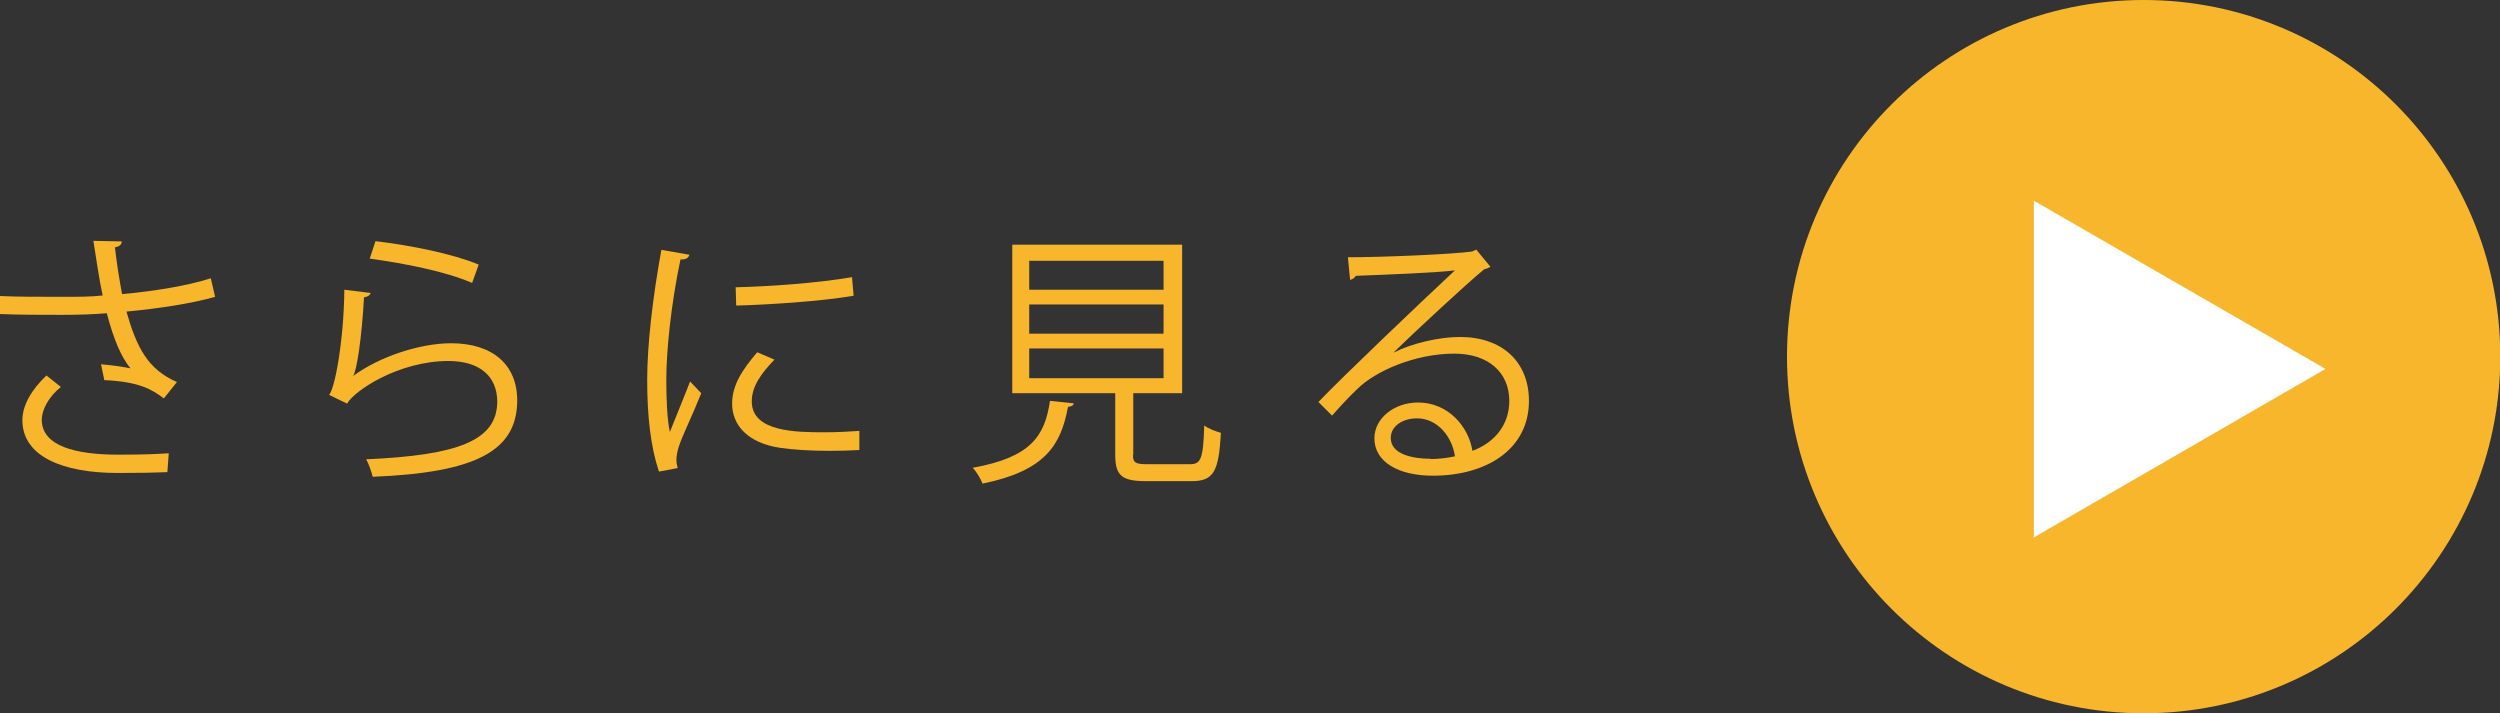 <?xml version="1.0" encoding="UTF-8"?>
<svg id="_レイヤー_2" data-name="レイヤー_2" xmlns="http://www.w3.org/2000/svg" viewBox="0 0 91.55 26.11">
  <rect x="0" y="0" width="91.55" height="26.11" fill="#333333" stroke="none"/>
  <defs>
    <style>
      .cls-1 {
        fill: #fff;
      }

      .cls-2 {
        fill: #f8b62d;
      }
    </style>
  </defs>
  <g id="_文字" data-name="文字">
    <g>
      <g>
        <circle class="cls-2" cx="78.5" cy="13.06" r="13.06"/>
        <polygon class="cls-1" points="85.16 13.51 74.48 7.35 74.48 19.68 85.16 13.51"/>
      </g>
      <g>
        <path class="cls-2" d="M7.88,10.87c-.89.25-2.08.43-3.25.54.38,1.33.79,2.12,1.85,2.58l-.48.6c-.45-.34-.91-.61-2.18-.67l-.12-.58c.48.04.84.1,1.08.15-.34-.41-.61-1.04-.87-2.02-.44.04-1.04.06-1.62.06-.63,0-1.67,0-2.29-.03v-.66c.59.03,1.42.03,2.3.03.5,0,1.06,0,1.46-.05-.12-.53-.22-1.25-.34-2l1.04.02c0,.12-.1.19-.25.22.06.56.16,1.17.26,1.71,1.12-.1,2.39-.3,3.25-.58l.16.69ZM6.13,17.29c-.47.02-.97.03-1.82.03-2.04,0-3.49-.62-3.49-1.93,0-.56.34-1.12.88-1.64l.53.42c-.44.35-.7.83-.7,1.2,0,.97,1.25,1.28,2.8,1.28.85,0,1.35-.02,1.85-.05l-.05.69Z"/>
        <path class="cls-2" d="M13.58,10.72c-.04.1-.12.15-.25.17-.08,1.45-.26,2.68-.4,2.88h0c.96-.71,2.45-1.2,3.59-1.2,1.5,0,2.44.77,2.42,2.14-.03,1.8-1.51,2.6-5.29,2.75-.05-.19-.14-.46-.24-.64,3.41-.15,4.78-.7,4.8-2.1,0-.94-.64-1.5-1.79-1.5-1.81,0-3.44,1.08-3.71,1.56l-.66-.32c.2-.19.54-1.93.56-3.85l.97.12ZM13.74,8.83c1.33.16,2.83.46,3.79.86l-.24.67c-1.01-.43-2.46-.71-3.75-.89l.21-.64Z"/>
        <path class="cls-2" d="M25.24,9.34c-.03.11-.13.17-.32.16-.34,1.59-.52,3.34-.52,4.39,0,.73.03,1.47.13,1.93.19-.48.61-1.5.74-1.85l.41.43c-.4.99-.69,1.54-.83,1.98-.05.17-.08.32-.08.46,0,.11.02.21.05.3l-.69.13c-.31-.93-.43-2.06-.43-3.36s.21-3.07.52-4.76l1.03.18ZM31.46,16.48c-.35.02-.71.03-1.07.03-.69,0-1.35-.04-1.82-.11-1.2-.18-1.76-.84-1.76-1.62,0-.67.37-1.24.92-1.88l.63.27c-.49.51-.83.98-.83,1.53,0,1.13,1.66,1.13,2.68,1.13.41,0,.85-.02,1.26-.05v.69ZM26.94,10.52c1.26-.03,2.96-.15,4.26-.37l.06.68c-1.21.21-3.17.33-4.3.36l-.02-.67Z"/>
        <path class="cls-2" d="M39.32,14.77c0,.07-.09.12-.21.13-.26,1.4-.83,2.34-3.13,2.81-.06-.16-.22-.44-.36-.58,2.11-.38,2.64-1.14,2.83-2.45l.87.09ZM41.49,16.66c0,.28.08.34.53.34h1.55c.41,0,.49-.19.53-1.42.15.12.43.22.61.27-.08,1.42-.26,1.77-1.08,1.77h-1.66c-.9,0-1.13-.21-1.13-.97v-2.25h-3.77v-5.44h6.22v5.44h-1.79v2.25ZM37.69,9.55v1.06h4.92v-1.06h-4.92ZM37.69,11.15v1.07h4.92v-1.07h-4.92ZM37.69,12.76v1.09h4.92v-1.09h-4.92Z"/>
        <path class="cls-2" d="M51.04,12.91c.64-.33,1.65-.57,2.42-.57,1.55,0,2.53.91,2.53,2.34,0,1.77-1.55,2.74-3.52,2.74-1.27,0-2.14-.51-2.14-1.37,0-.72.71-1.31,1.6-1.31,1.1,0,1.85.88,1.99,1.77.78-.29,1.35-.92,1.35-1.83,0-1.05-.78-1.73-2.01-1.73-1.46,0-2.9.65-3.54,1.28-.29.27-.67.68-.94.99l-.5-.5c.88-.92,3.67-3.58,5-4.82-.57.08-2.52.16-3.63.2-.03.07-.13.13-.21.15l-.08-.83c1.32,0,3.84-.11,4.55-.21l.15-.07.52.63s-.14.08-.23.09c-.69.57-2.55,2.3-3.31,3.04h0ZM52.39,16.81c.29,0,.63-.04.89-.1-.11-.75-.66-1.39-1.39-1.39-.51,0-.96.27-.96.72,0,.6.81.76,1.46.76Z"/>
      </g>
    </g>
  </g>
</svg>